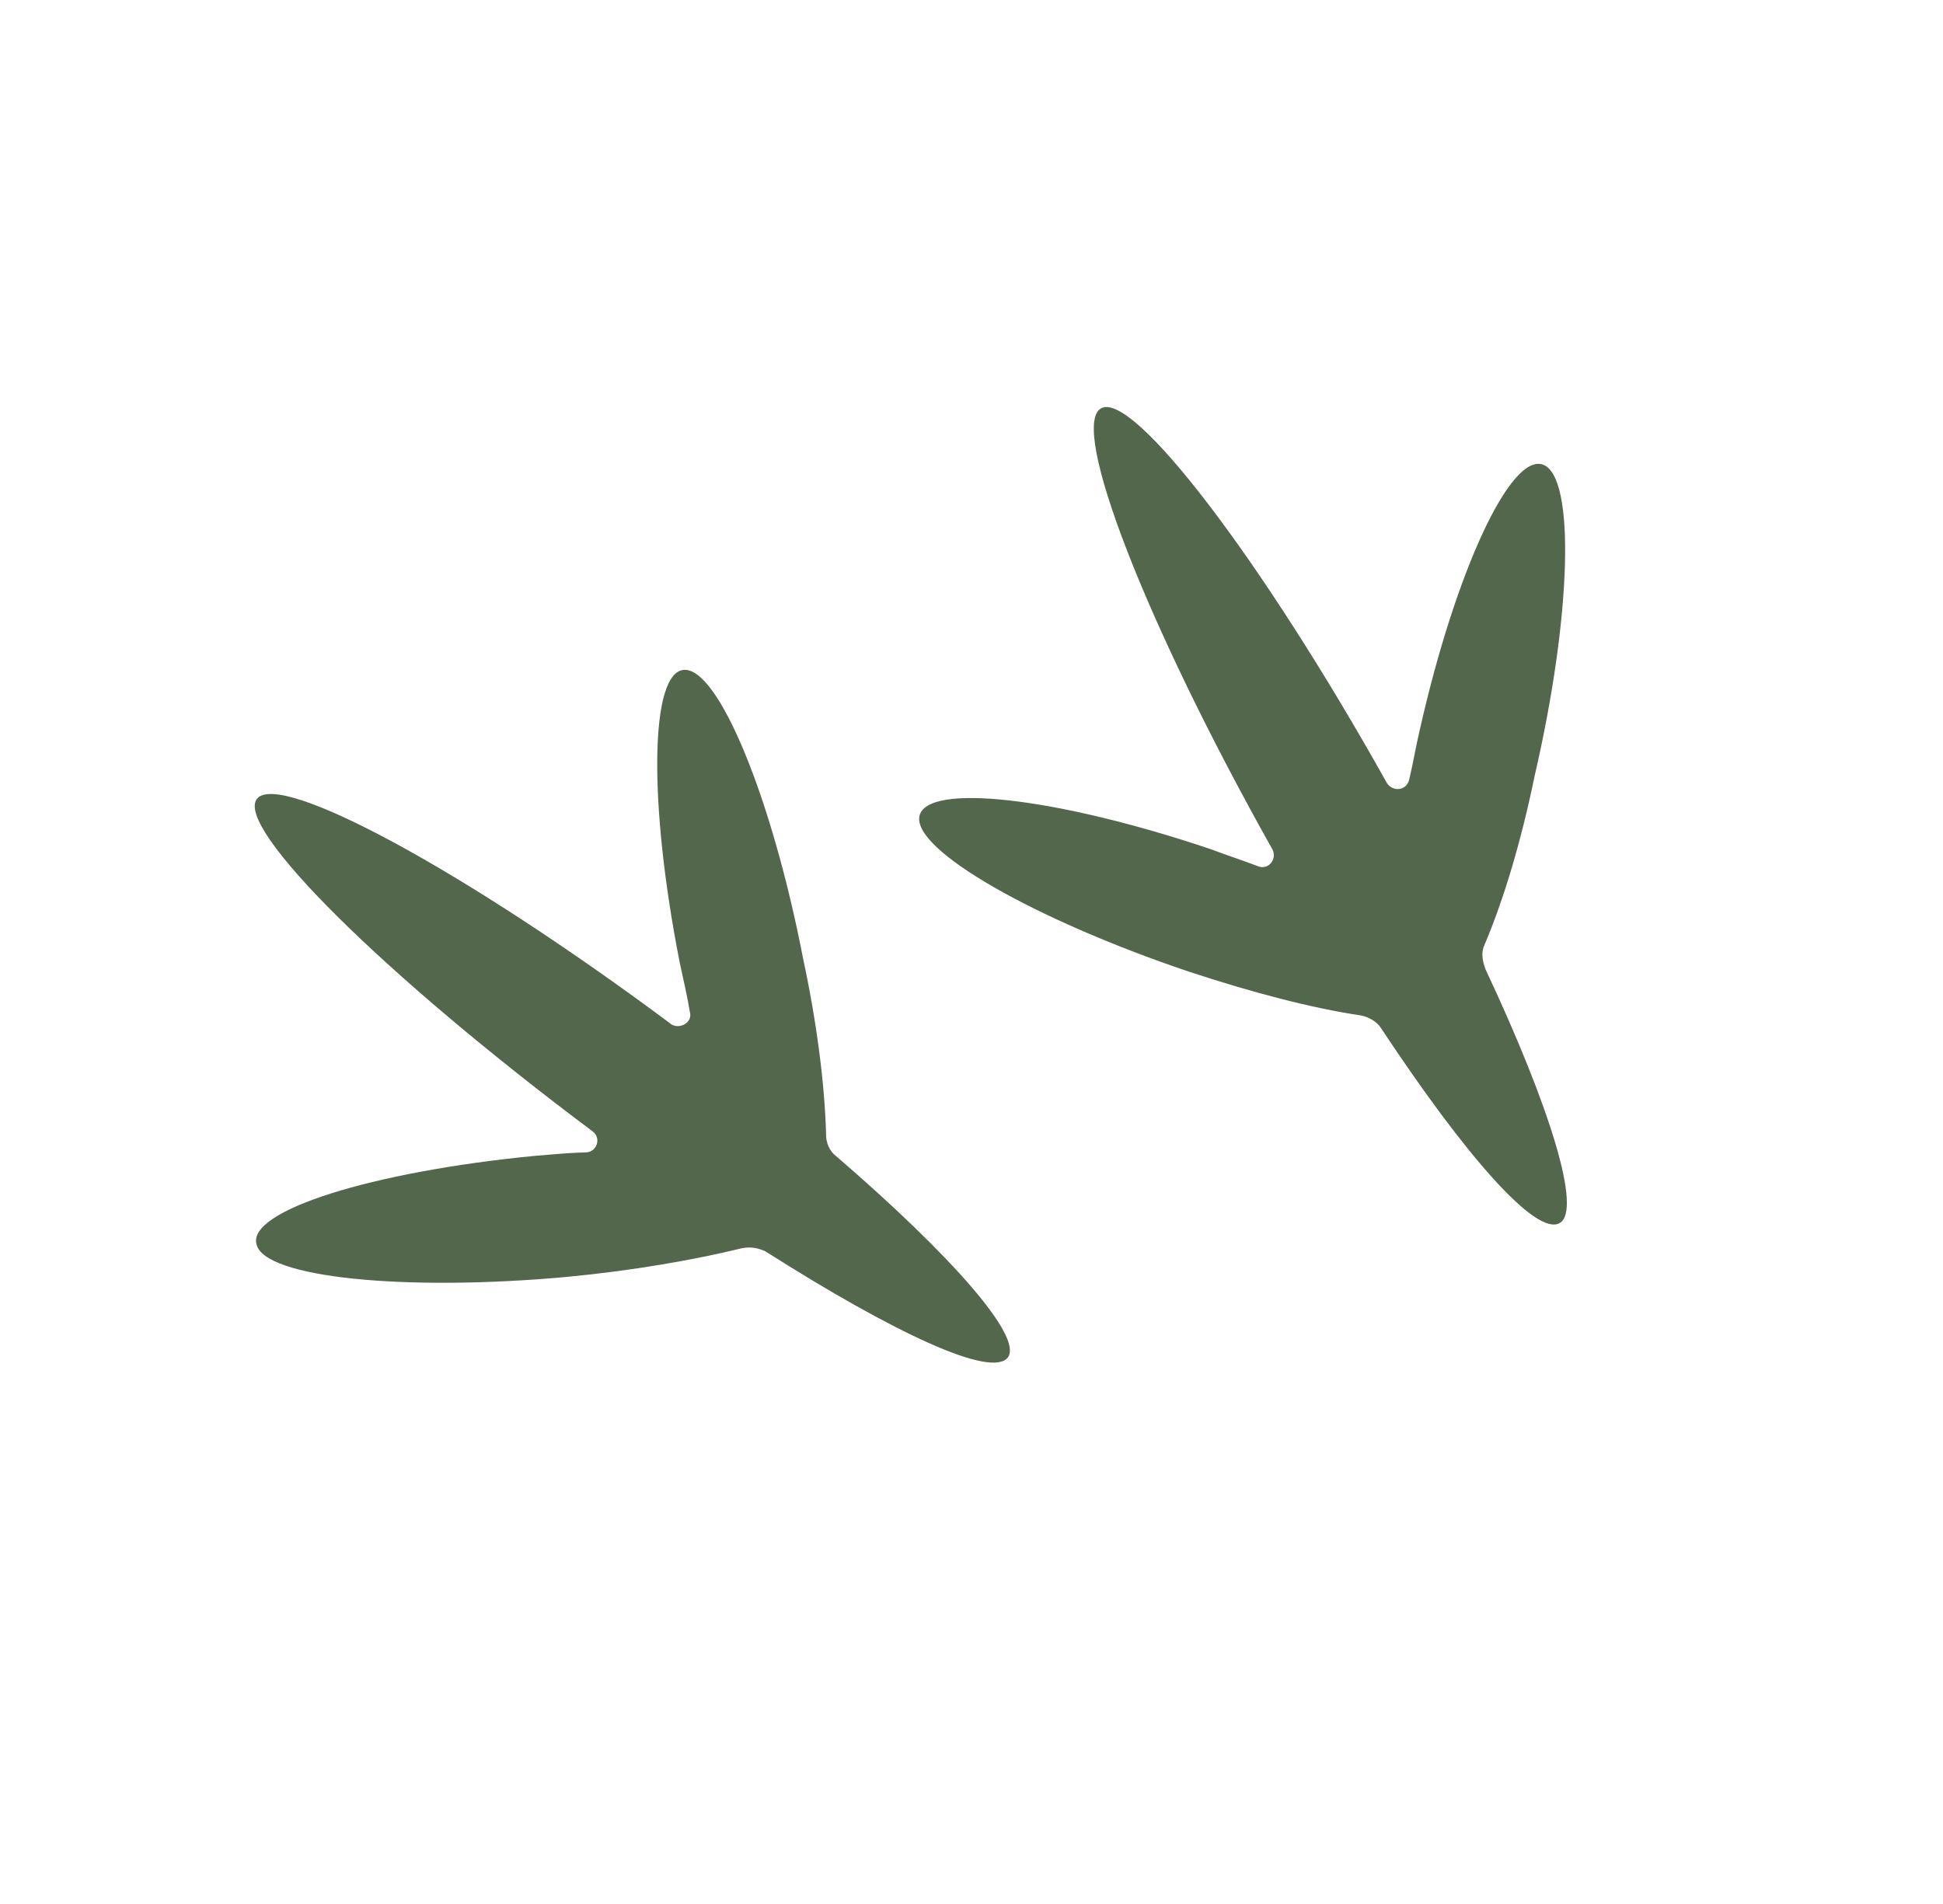<?xml version="1.0" encoding="UTF-8"?> <svg xmlns="http://www.w3.org/2000/svg" width="50" height="49" viewBox="0 0 50 49" fill="none"><path d="M17.604 17.239C16.724 17.291 16.682 20.657 17.49 24.764C17.586 25.22 17.684 25.62 17.753 26.047C17.828 26.305 17.51 26.491 17.288 26.369C11.975 22.405 7.175 19.818 6.61 20.561C6.044 21.304 9.919 25.129 15.259 29.123C15.479 29.302 15.353 29.636 15.098 29.655C14.673 29.667 14.218 29.707 13.764 29.746C9.559 30.154 6.351 31.165 6.602 32.024C6.796 32.88 10.405 33.243 14.581 32.862C16.285 32.7 17.88 32.421 19.08 32.126C19.309 32.078 19.505 32.114 19.7 32.206C23.017 34.312 25.52 35.482 25.937 34.932C26.325 34.409 24.507 32.331 21.519 29.756C21.354 29.636 21.249 29.406 21.258 29.18C21.221 27.905 21.025 26.34 20.664 24.657C19.858 20.494 18.483 17.187 17.604 17.239Z" fill="#53674C"></path><path d="M39.71 11.959C38.873 11.644 37.456 14.704 36.538 18.774C36.437 19.194 36.364 19.645 36.263 20.065C36.196 20.346 35.854 20.39 35.693 20.157C32.458 14.374 29.14 10.032 28.33 10.511C27.519 10.99 29.48 16.045 32.742 21.857C32.874 22.117 32.637 22.391 32.386 22.297C31.967 22.139 31.576 22.011 31.157 21.854C27.189 20.516 23.835 20.134 23.66 21.005C23.486 21.876 26.617 23.664 30.586 25.003C32.235 25.546 33.749 25.943 35.015 26.132C35.212 26.168 35.434 26.289 35.541 26.463C37.709 29.743 39.528 31.822 40.135 31.476C40.713 31.159 39.907 28.524 38.23 24.951C38.153 24.75 38.105 24.522 38.197 24.327C38.694 23.157 39.147 21.646 39.493 19.961C40.441 15.864 40.547 12.273 39.71 11.959Z" fill="#53674C"></path></svg> 